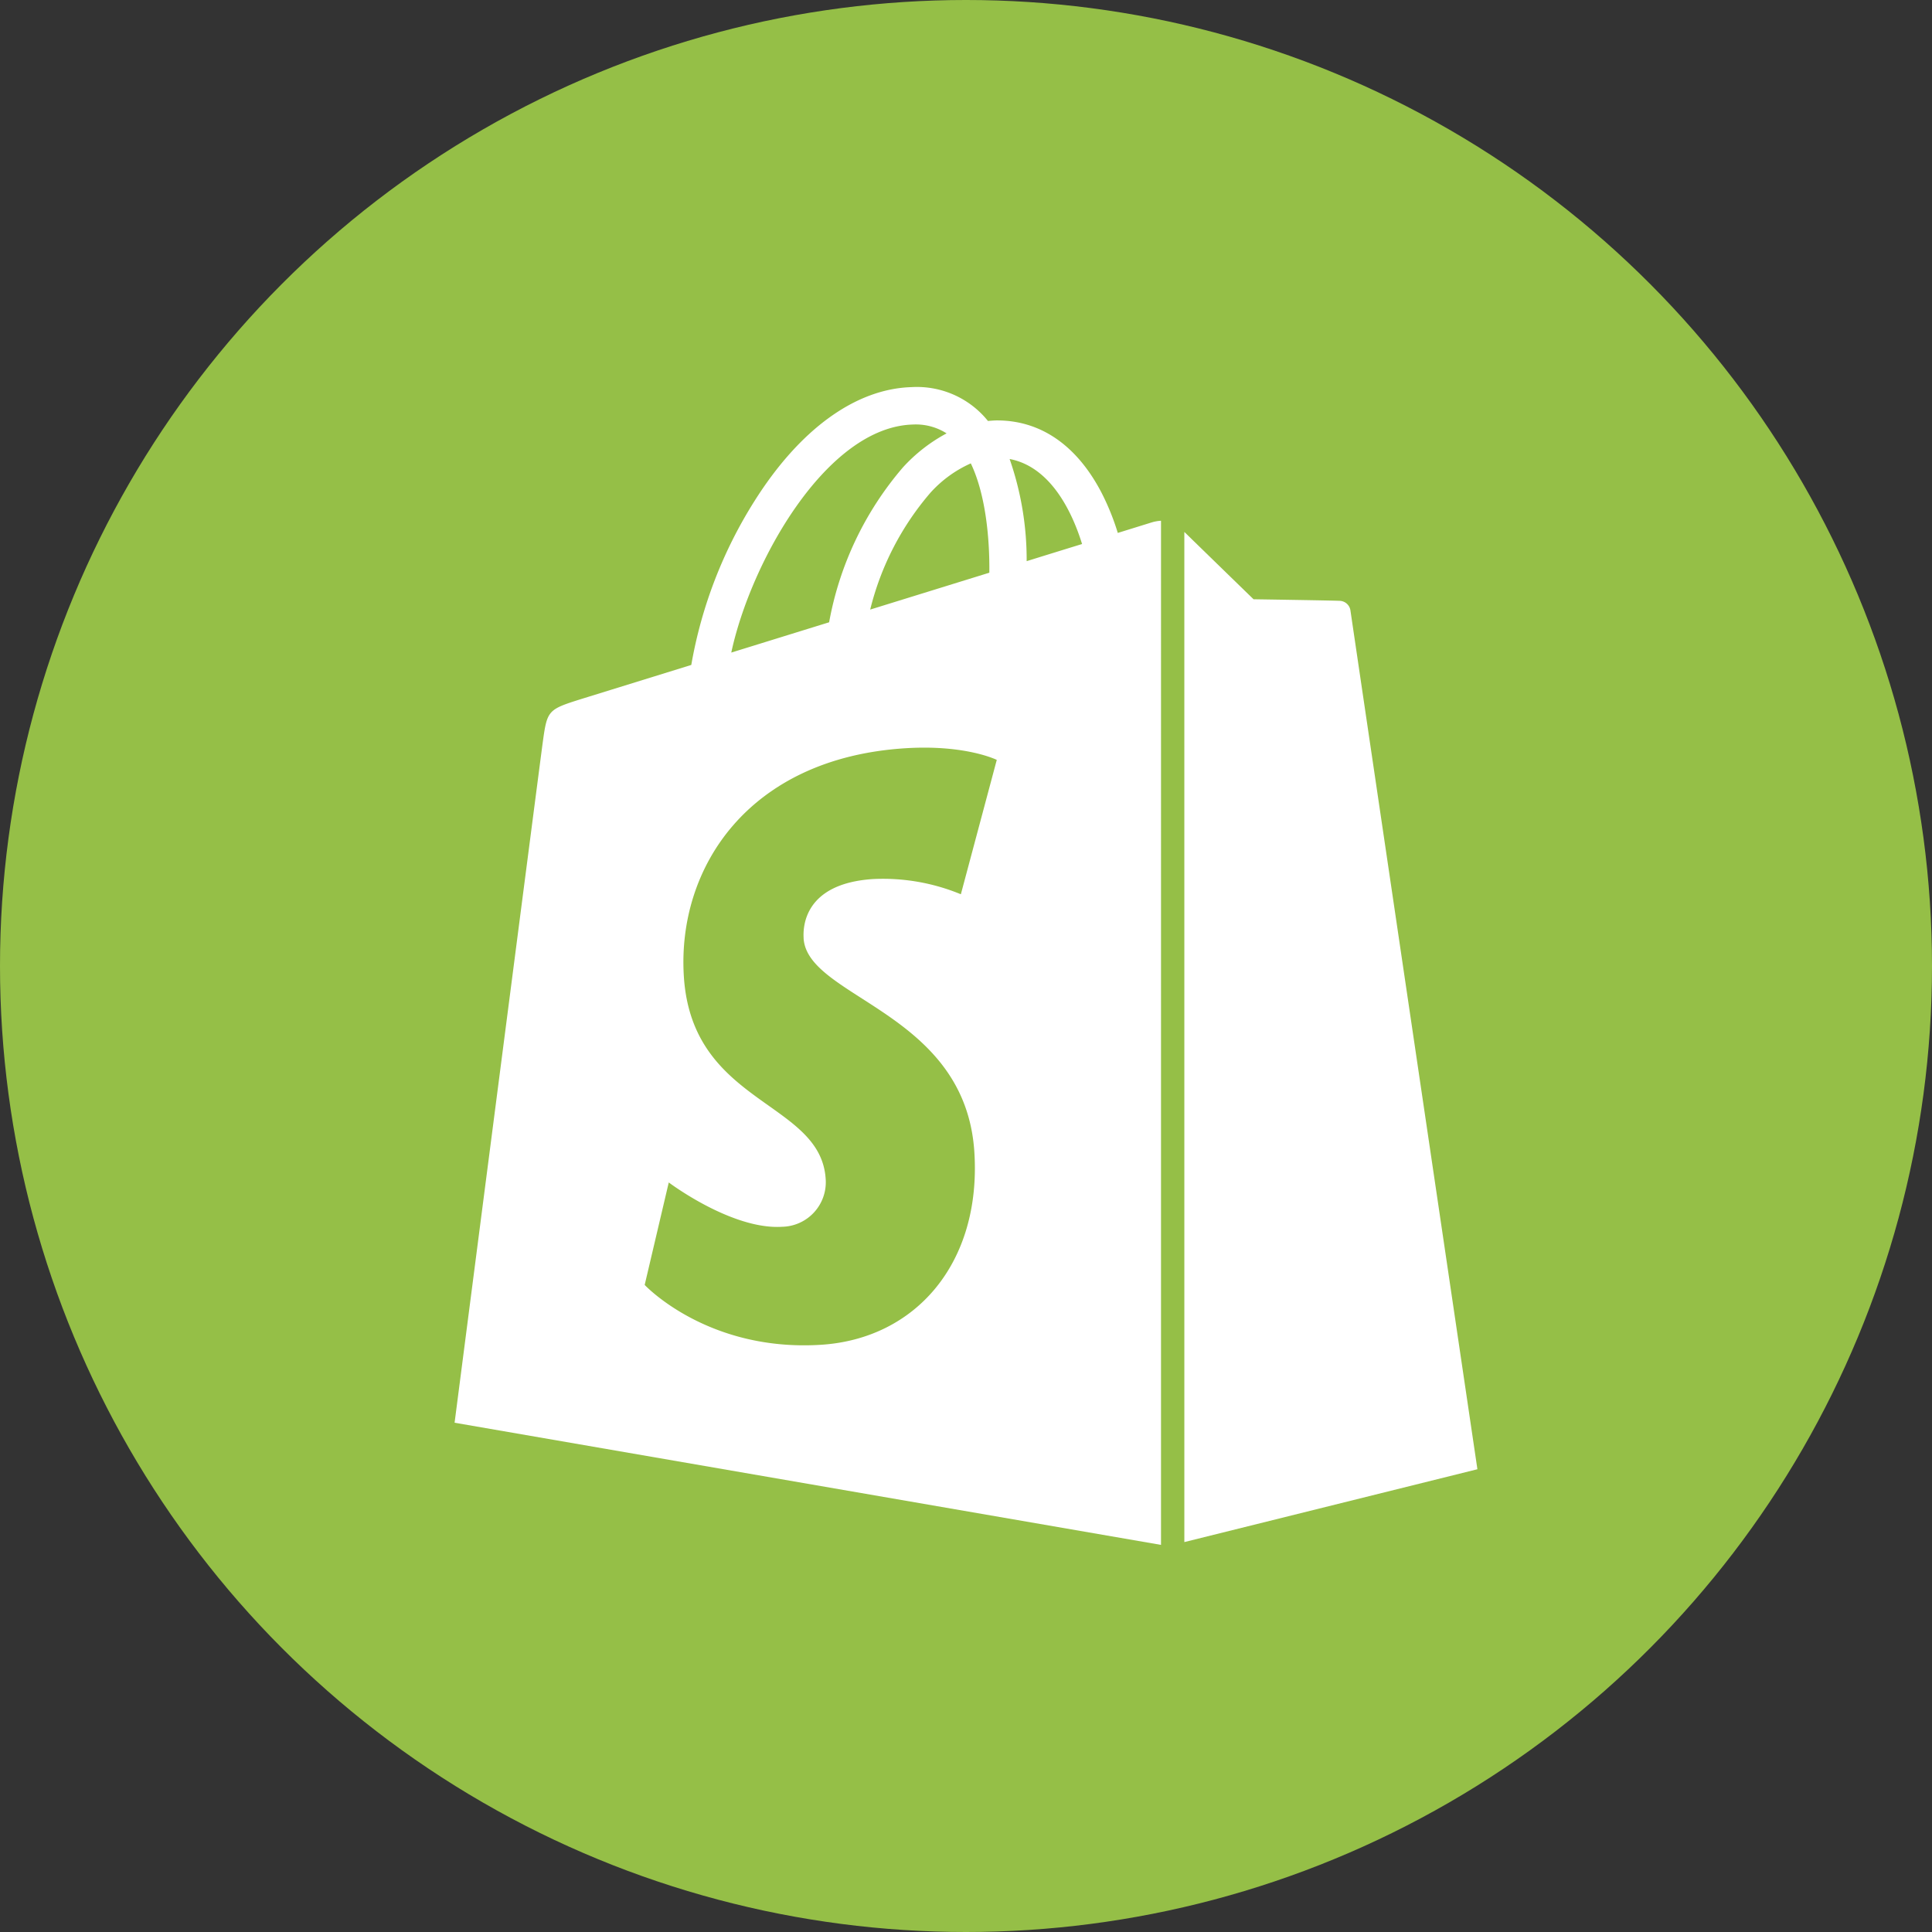 <svg xmlns="http://www.w3.org/2000/svg" width="170" height="170" viewBox="0 0 170 170"><rect x="0" y="0" width="170" height="170" fill="#333333" stroke="none"/><g transform="translate(-920 -540)"><circle cx="85" cy="85" r="85" transform="translate(920 540)" fill="#95bf47"/><g transform="translate(960 574.063)"><path d="M54.838,99.767l25.787-6.409S69.522,18.3,69.451,17.78a.989.989,0,0,0-.894-.832c-.371-.031-7.631-.141-7.631-.141s-4.425-4.3-6.089-5.925Z" transform="translate(9.375 1.86)" fill="#fff"/><path d="M61.406,11.885c-.006,0-1.14.354-3.05.945A21.383,21.383,0,0,0,56.9,9.243c-2.162-4.125-5.328-6.307-9.153-6.312h-.014c-.266,0-.529.025-.8.048-.113-.136-.226-.269-.345-.4A8.015,8.015,0,0,0,40.225,0c-4.94.141-9.86,3.709-13.85,10.047a39.785,39.785,0,0,0-5.548,14.4c-5.673,1.757-9.64,2.985-9.727,3.013-2.863.9-2.954.987-3.327,3.687C7.492,33.191,0,91.125,0,91.125l62.159,10.749V11.758a3.626,3.626,0,0,0-.753.127ZM47.053,16.33,36.57,19.575A24.85,24.85,0,0,1,41.864,9.3,10.577,10.577,0,0,1,45.423,6.71C46.79,9.562,47.087,13.6,47.053,16.33ZM40.322,3.292a5.039,5.039,0,0,1,2.971.778,14.3,14.3,0,0,0-3.837,2.988,28.784,28.784,0,0,0-6.5,13.635c-2.991.925-5.916,1.833-8.61,2.665,1.7-7.936,8.352-19.845,15.978-20.066ZM30.71,48.5c.334,5.288,14.246,6.442,15.027,18.83.614,9.744-5.169,16.41-13.5,16.937C22.233,84.9,16.727,79,16.727,79l2.119-9.017s5.543,4.182,9.979,3.9a3.921,3.921,0,0,0,3.828-4.207c-.436-6.9-11.765-6.491-12.48-17.825-.6-9.538,5.662-19.2,19.483-20.074,5.325-.337,8.052,1.024,8.052,1.024l-3.16,11.824a17.952,17.952,0,0,0-7.7-1.341c-6.131.388-6.2,4.253-6.134,5.22ZM50.338,15.314a26.981,26.981,0,0,0-1.5-8.989c3.749.71,5.594,4.951,6.375,7.481C53.767,14.251,52.12,14.76,50.338,15.314Z" fill="#fff"/></g></g></svg>